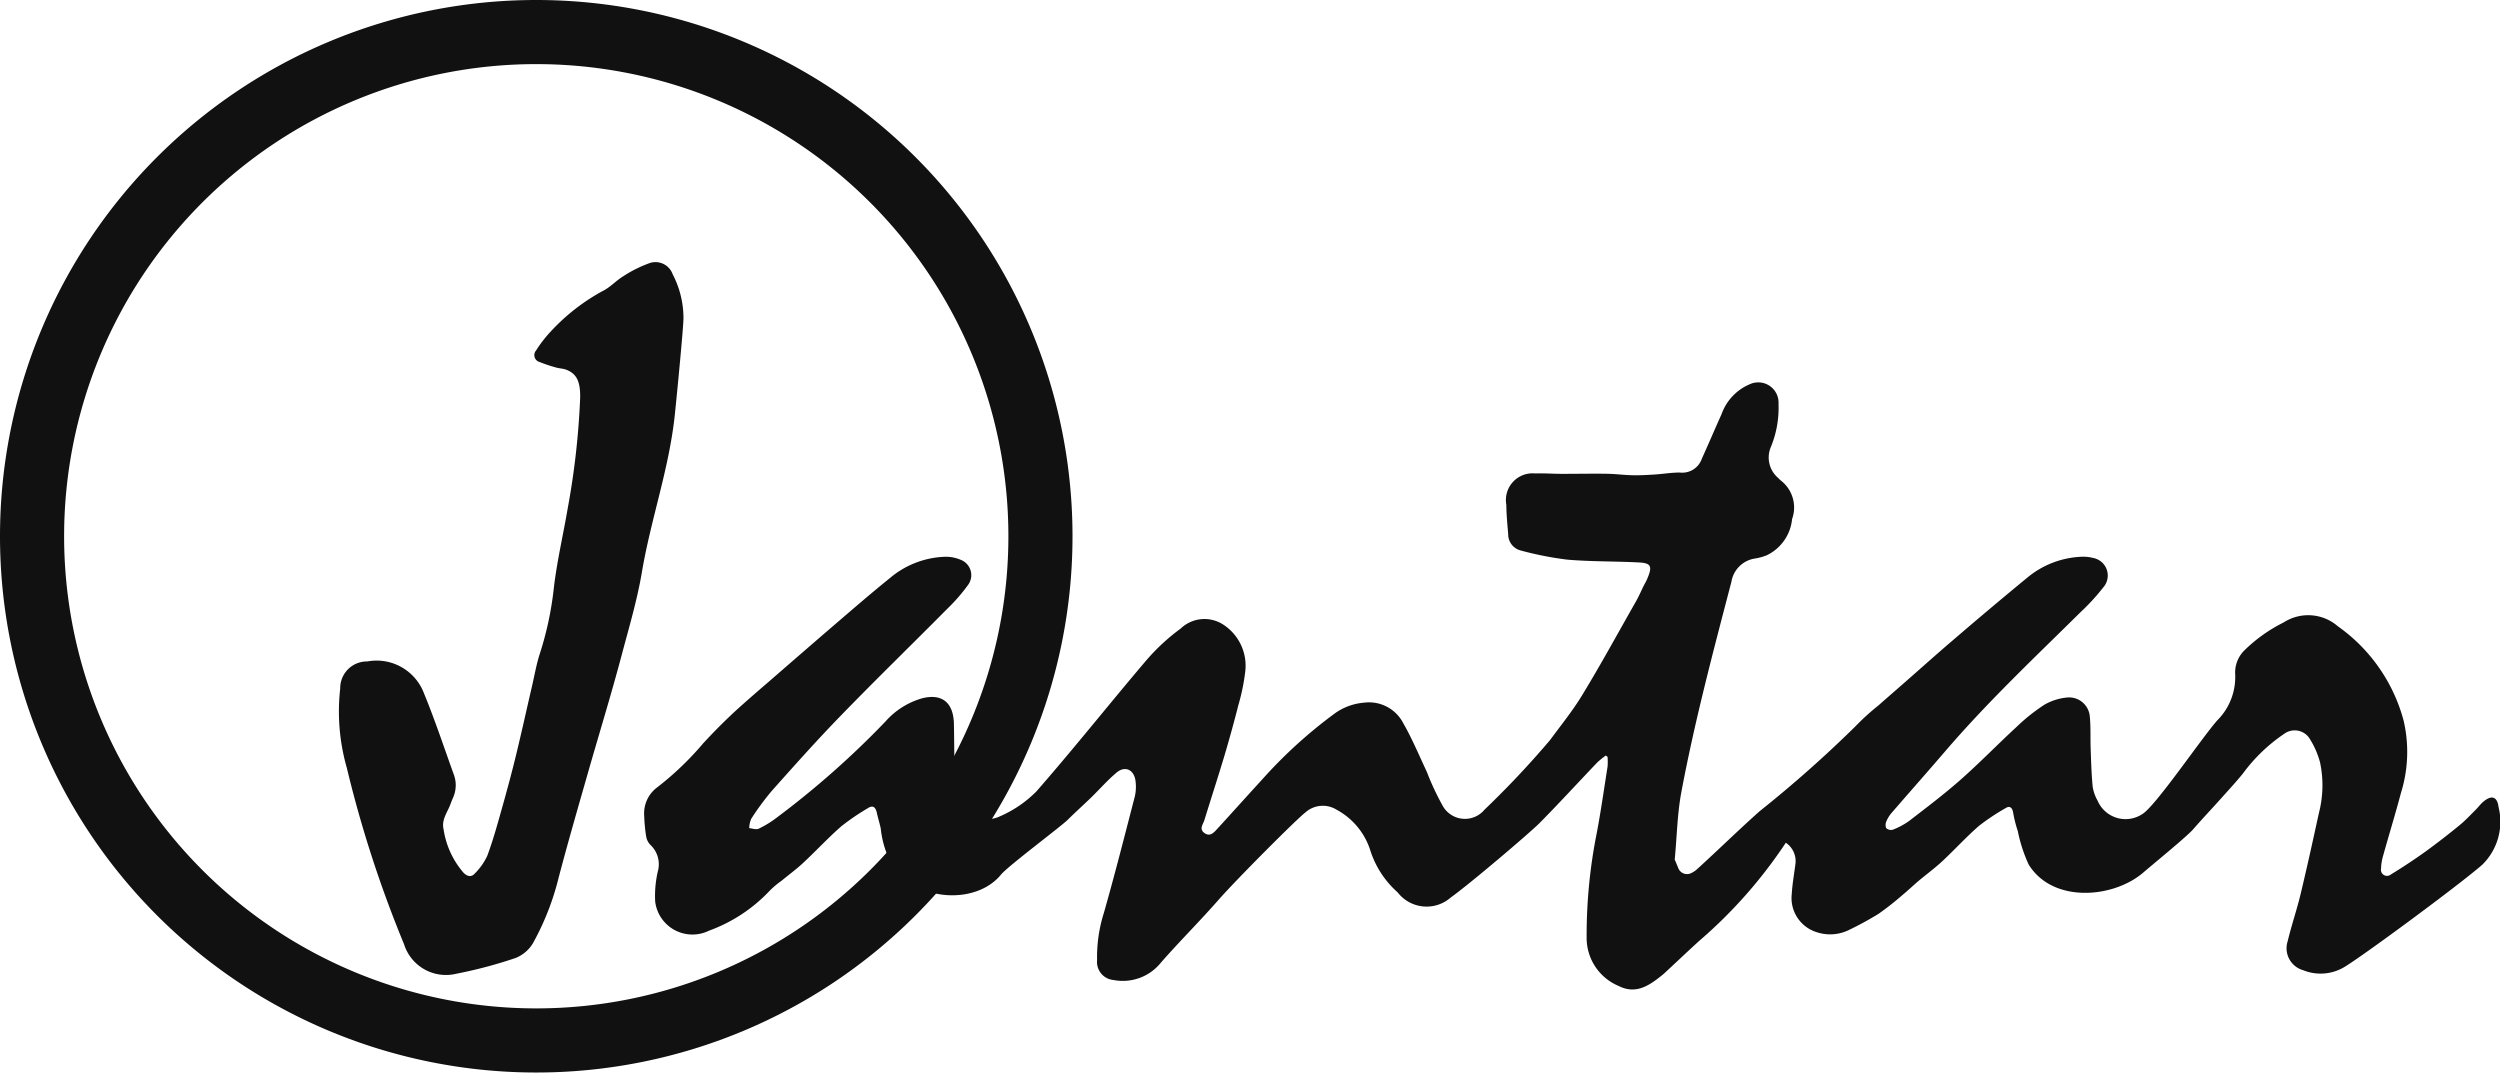 <svg viewBox="0 0 139.859 60" width="139.859" height="60" xmlns="http://www.w3.org/2000/svg"><path fill="#111" d="M30 0a30 30 0 1030 30A30 30 0 0030 0m0 56.413A26.413 26.413 0 1156.413 30 26.413 26.413 0 0130 56.413z"/><path fill="#111" d="M99.905 47.145a26.586 26.586 0 01-4.855 5.5c-.637.581-1.263 1.175-1.895 1.762-.06.056-.123.11-.187.162-.724.581-1.461 1.079-2.427.584a2.912 2.912 0 01-1.779-2.723 29.192 29.192 0 01.578-5.886c.227-1.212.4-2.435.593-3.654a3.6 3.6 0 000-.547l-.1-.076a4.749 4.749 0 00-.476.388c-1.073 1.123-2.123 2.27-3.213 3.374-.549.556-3.911 3.414-4.988 4.184a2.047 2.047 0 01-2.967-.291 5.271 5.271 0 01-1.548-2.407 3.943 3.943 0 00-1.869-2.218 1.458 1.458 0 00-1.738.15c-.43.313-3.842 3.728-4.874 4.905s-2.161 2.3-3.206 3.491a2.737 2.737 0 01-2.668.981 1.013 1.013 0 01-.911-1.108 8.175 8.175 0 01.382-2.652c.615-2.16 1.168-4.339 1.731-6.514a2.435 2.435 0 00.044-.8c-.058-.678-.576-.945-1.074-.524s-.934.919-1.4 1.375c-.442.429-.9.839-1.338 1.272-.381.377-3.331 2.58-3.717 3.052-1.387 1.7-4.675 1.517-6.043-.445a5.317 5.317 0 01-.685-2.115c-.06-.3-.157-.594-.222-.895-.071-.324-.224-.442-.513-.251a13.237 13.237 0 00-1.474 1.006c-.738.647-1.411 1.375-2.131 2.046-.383.357-.806.665-1.21 1a4.824 4.824 0 00-.687.582 8.764 8.764 0 01-3.368 2.21 2.1 2.1 0 01-3.017-1.63 6.13 6.13 0 01.146-1.676 1.483 1.483 0 00-.422-1.5.879.879 0 01-.231-.487 8.612 8.612 0 01-.106-1.123 1.809 1.809 0 01.733-1.605 16.957 16.957 0 002.558-2.448 31.38 31.38 0 011.967-1.962q.793-.71 1.6-1.4c1.325-1.15 2.648-2.3 3.98-3.445.964-.827 1.926-1.658 2.913-2.453a5.027 5.027 0 013.018-1.184 2.111 2.111 0 01.932.166.919.919 0 01.4 1.428 9.982 9.982 0 01-1.167 1.334c-1.982 2-4 3.96-5.957 5.979-1.319 1.358-2.583 2.776-3.845 4.193a14.766 14.766 0 00-1.151 1.565 1.446 1.446 0 00-.106.515c.18.014.389.1.534.027a5.6 5.6 0 00.993-.608 49.454 49.454 0 006.092-5.383 4.313 4.313 0 012.052-1.3c1.107-.282 1.753.234 1.779 1.423.024 1.076.008 2.154.08 3.226a3.012 3.012 0 00.395 1.2 1.561 1.561 0 002.091.757 6.53 6.53 0 002.045-1.393c2.1-2.4 4.084-4.906 6.151-7.335a11.446 11.446 0 011.924-1.78 1.927 1.927 0 012.346-.245 2.742 2.742 0 011.269 2.632 11.364 11.364 0 01-.373 1.844q-.365 1.436-.786 2.856c-.363 1.216-.758 2.422-1.131 3.635-.072.234-.311.489.006.717s.53-.031.721-.239c.838-.912 1.662-1.836 2.5-2.748a26.326 26.326 0 014.064-3.7 3.259 3.259 0 011.651-.607 2.154 2.154 0 012.184 1.147c.5.874.89 1.81 1.32 2.724a14.928 14.928 0 00.873 1.873 1.425 1.425 0 002.358.239 51.476 51.476 0 003.664-3.892c.611-.832 1.265-1.636 1.8-2.518 1.041-1.71 2-3.474 2.993-5.215.141-.248.26-.508.381-.767.087-.187.2-.364.276-.555.28-.669.2-.844-.486-.88-1.335-.07-2.676-.042-4.007-.157a18.658 18.658 0 01-2.6-.512.928.928 0 01-.7-.912c-.047-.549-.1-1.1-.105-1.651a1.492 1.492 0 011.614-1.747c.5-.016 1 .022 1.5.023.834 0 1.669-.017 2.5-.005.487.007.973.073 1.459.083.407.009.816-.015 1.224-.041.471-.03.941-.112 1.412-.11a1.158 1.158 0 001.228-.772c.374-.825.728-1.66 1.1-2.484a2.858 2.858 0 011.644-1.71 1.135 1.135 0 011.547 1.132 5.739 5.739 0 01-.427 2.4 1.5 1.5 0 00.415 1.743 1.416 1.416 0 00.141.137 1.906 1.906 0 01.63 2.156 2.52 2.52 0 01-1.412 2.024 3.062 3.062 0 01-.669.184 1.572 1.572 0 00-1.312 1.294c-1.019 3.9-2.054 7.793-2.8 11.761-.231 1.233-.251 2.51-.371 3.766a.086.086 0 00.006.041q.1.231.193.462a.522.522 0 00.714.278 1.4 1.4 0 00.32-.209c1.183-1.075 2.328-2.2 3.519-3.26a68.457 68.457 0 005.357-4.746 12.755 12.755 0 011.276-1.16c.469-.416.944-.826 1.415-1.239.915-.8 1.822-1.617 2.748-2.407a245.147 245.147 0 014.147-3.489 5.063 5.063 0 013.017-1.189 2.154 2.154 0 01.686.064 1 1 0 01.577 1.645 11.936 11.936 0 01-1.279 1.394c-2.57 2.541-5.2 5.018-7.566 7.776-.986 1.15-1.99 2.282-2.981 3.428a1.792 1.792 0 00-.3.468.508.508 0 00-.024.4.4.4 0 00.375.093 4.106 4.106 0 00.918-.495c.972-.75 1.955-1.491 2.877-2.306 1.07-.945 2.069-1.975 3.12-2.944a10.491 10.491 0 011.557-1.243 3.115 3.115 0 011.307-.41 1.161 1.161 0 011.241 1.074c.057.6.026 1.211.048 1.816.025.7.044 1.4.111 2.091a2.25 2.25 0 00.274.787 1.7 1.7 0 002.5.758c.724-.422 3.269-4.182 4.189-5.236a3.429 3.429 0 001.01-2.6 1.736 1.736 0 01.5-1.309 8.6 8.6 0 012.216-1.581 2.531 2.531 0 013.031.22 9.432 9.432 0 013.675 5.27 7.717 7.717 0 01-.152 4.065c-.308 1.164-.663 2.313-.986 3.473a2.882 2.882 0 00-.124.751.34.34 0 00.557.319c.657-.4 1.3-.827 1.931-1.278a40.344 40.344 0 001.921-1.487c.313-.255.59-.557.879-.843.149-.148.275-.324.434-.458.462-.389.779-.294.854.305a3.374 3.374 0 01-.9 3.208c-1.216 1.078-6.9 5.274-7.8 5.777a2.59 2.59 0 01-2.241.133 1.275 1.275 0 01-.858-1.62c.217-.9.516-1.77.731-2.667.359-1.5.688-3 1.015-4.5a6.175 6.175 0 00.064-2.838 4.763 4.763 0 00-.565-1.3.989.989 0 00-1.374-.341 9.423 9.423 0 00-2.37 2.258c-.388.483-.812.935-1.226 1.4-.517.576-1.049 1.138-1.558 1.722-.371.426-2.166 1.883-2.788 2.42-1.676 1.448-5.074 1.74-6.42-.445a8.394 8.394 0 01-.607-1.871 6.8 6.8 0 01-.257-1.013c-.046-.3-.193-.419-.423-.271a12.507 12.507 0 00-1.485.988c-.721.627-1.37 1.342-2.071 1.995-.412.383-.868.714-1.3 1.077-.309.261-.6.543-.914.8a15.481 15.481 0 01-1.349 1.06 18.01 18.01 0 01-1.6.875 2.386 2.386 0 01-1.841.15 2 2 0 01-1.405-2.147c.032-.549.131-1.093.2-1.638a1.242 1.242 0 00-.533-1.223z"/><path fill="#111" d="M37.753 23.193c-.313 3.006-1.342 5.848-1.841 8.805-.266 1.575-.719 3.087-1.124 4.616-.6 2.263-1.292 4.5-1.934 6.751-.541 1.894-1.089 3.786-1.591 5.691a14.91 14.91 0 01-1.442 3.7 1.983 1.983 0 01-.985.84 25.39 25.39 0 01-3.3.877 2.458 2.458 0 01-2.933-1.653 66.412 66.412 0 01-3.2-9.86 11.474 11.474 0 01-.37-4.447 1.492 1.492 0 011.515-1.509 2.835 2.835 0 013.184 1.817c.611 1.484 1.115 3.015 1.662 4.527a1.7 1.7 0 01-.053 1.287c-.052.122-.1.246-.147.37-.169.453-.508.856-.377 1.4a4.779 4.779 0 001.119 2.424c.214.213.436.246.61.053a3.424 3.424 0 00.718-1.015c.323-.869.569-1.77.822-2.666.275-.973.538-1.951.778-2.934.318-1.307.606-2.621.91-3.932.138-.6.243-1.205.432-1.785a18.359 18.359 0 00.774-3.628c.173-1.5.521-2.968.775-4.455a43.865 43.865 0 00.7-6.17c.026-.932-.186-1.395-.785-1.616-.18-.067-.382-.068-.568-.122a8.644 8.644 0 01-.915-.306.4.4 0 01-.192-.654 7.111 7.111 0 01.846-1.087 11.281 11.281 0 012.875-2.231c.414-.2.746-.579 1.146-.823a7.01 7.01 0 011.415-.715 1.021 1.021 0 011.359.609 5.306 5.306 0 01.6 2.421c.009.415-.338 4.033-.483 5.42z"/></svg>